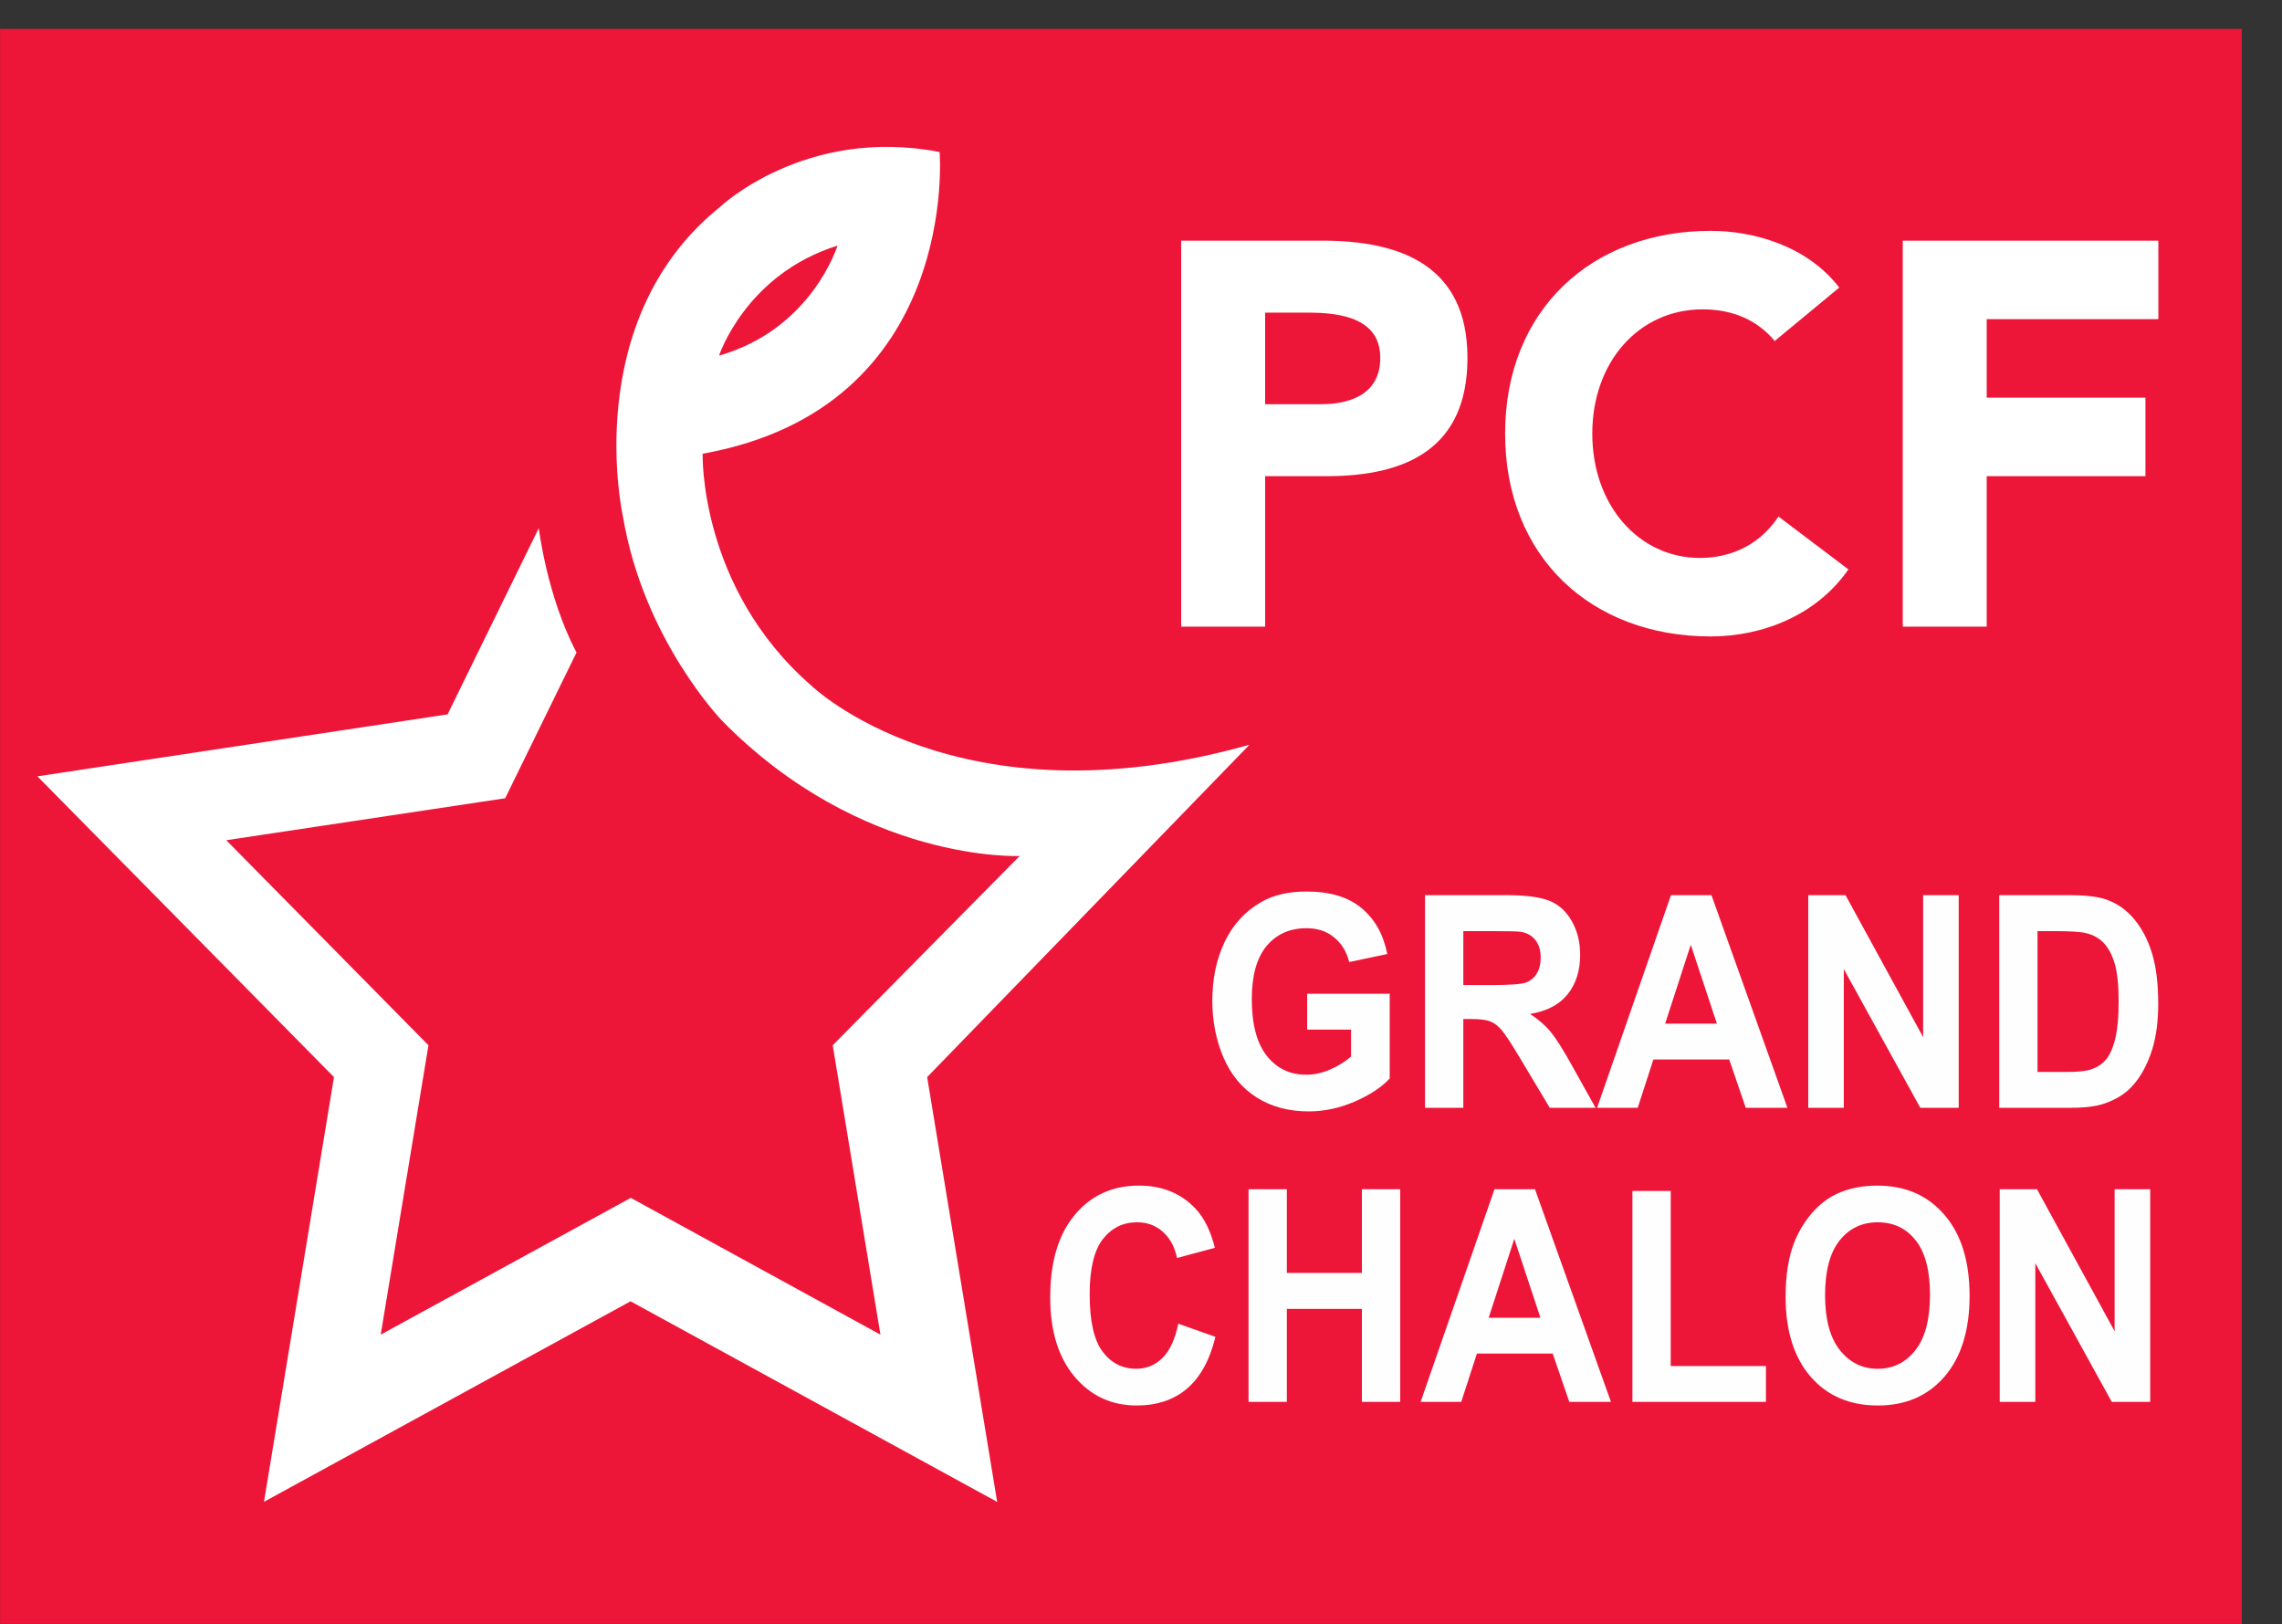 <?xml version="1.0" encoding="UTF-8" standalone="no"?>
<!-- Created with Inkscape (http://www.inkscape.org/) -->

<svg
   xmlns:dc="http://purl.org/dc/elements/1.1/"
   xmlns:cc="http://creativecommons.org/ns#"
   xmlns:rdf="http://www.w3.org/1999/02/22-rdf-syntax-ns#"
   xmlns:svg="http://www.w3.org/2000/svg"
   xmlns="http://www.w3.org/2000/svg"
   xmlns:sodipodi="http://sodipodi.sourceforge.net/DTD/sodipodi-0.dtd"
   xmlns:inkscape="http://www.inkscape.org/namespaces/inkscape"
   id="svg2"
   version="1.1"
   inkscape:version="0.91 r13725"
   xml:space="preserve"
   width="150"
   height="106.744"
   viewBox="0 0 150 106.744"
   sodipodi:docname="logo_pcf_chalon_150px.svg"><rect x="0" y="0" width="150" height="106.744" fill="#333333" stroke="none"/><defs
     id="defs6" /><sodipodi:namedview
     pagecolor="#ffffff"
     bordercolor="#666666"
     borderopacity="1"
     objecttolerance="10"
     gridtolerance="10"
     guidetolerance="10"
     inkscape:pageopacity="0"
     inkscape:pageshadow="2"
     inkscape:window-width="1366"
     inkscape:window-height="715"
     id="namedview4"
     showgrid="false"
     inkscape:zoom="3.5832784"
     inkscape:cx="144.41397"
     inkscape:cy="48.591729"
     inkscape:window-x="1280"
     inkscape:window-y="29"
     inkscape:window-maximized="1"
     inkscape:current-layer="flowRoot3770"
     fit-margin-top="0"
     fit-margin-left="0"
     fit-margin-right="0"
     fit-margin-bottom="0" /><g
     id="g10"
     inkscape:groupmode="layer"
     inkscape:label="ink_ext_XXXXXX"
     transform="matrix(1.25,0,0,-1.25,0.28,106.185)"><g
       id="g12"
       transform="matrix(0.014,0,0,0.014,-3.3495461e-4,0)"><g
         id="g3823"><g
           transform="matrix(1,0,0,1.013,-109.659,-332.919)"
           id="g3794"><path
             d="m 93.989,297.645 8420.094,0 0,5913.61 -8420.094,0 0,-5913.61"
             style="fill:#ed1639;fill-opacity:1;fill-rule:nonzero;stroke:none"
             id="path14"
             inkscape:connector-curvature="0" /><path
             d="m 3239.355,5407.799 c 0,0 -95.924,-309.615 -444.788,-407.765 0,0 99.645,301.154 444.788,407.765 M 4786.855,3557.29 c -1098.077,-305.488 -1645.85,219.313 -1645.85,219.313 -422.474,362.78 -408.161,859.638 -408.161,859.638 969.176,171.471 890.145,1118.736 890.145,1118.736 -506.462,96.344 -825.891,-204.652 -825.891,-204.652 -529.12,-421.462 -363.64,-1146.411 -363.64,-1146.411 77.486,-457.647 372.913,-758.203 372.913,-758.203 C 3332.152,3117.956 3923.66,3144.825 3923.66,3144.825 l -702.185,-701.766 179.246,-1072.92 -937.733,507.125 -939.338,-507.125 179.389,1072.92 -759.426,760.278 1047.589,155.552 267.966,540.403 c -110.819,207.032 -141.787,461.04 -141.787,461.04 L 1774.915,3669.932 234.172,3440.156 1348.161,2325.021 1085.248,750.385 2462.109,1493.792 3839.173,750.006 3576.152,2325.021 4786.855,3557.29"
             style="fill:#ffffff;fill-opacity:1;fill-rule:nonzero;stroke:none"
             id="path18"
             inkscape:connector-curvature="0" /><path
             d="m 7240.648,3995.191 315.295,0 0,557.851 596.301,0 0,291.049 -596.301,0 0,291.049 644.795,0 0,291.038 -960.09,0 0,-1430.986 z m -238.527,1257.121 c -121.211,155.645 -323.385,210.274 -483.047,210.274 -446.638,0 -772.032,-293.157 -772.032,-751.946 0,-458.789 325.394,-751.791 772.032,-751.791 196.06,0 398.189,78.81 517.436,248.57 l -262.741,196.004 c -64.662,-96.998 -167.74,-153.537 -295.11,-153.537 -228.341,0 -404.16,193.952 -404.16,460.754 0,266.802 175.819,460.897 414.346,460.897 117.183,0 208.155,-42.523 270.819,-117.338 l 242.456,198.112 z m -2156.489,-92.925 161.726,0 c 121.245,0 270.764,-20.185 270.764,-167.74 0,-133.451 -111.113,-171.813 -222.271,-171.813 l -210.219,0 0,339.553 z m -315.296,-1164.195 315.296,0 0,557.851 230.448,0 c 301.092,0 529.543,103.068 529.543,438.604 0,339.542 -246.573,434.531 -543.746,434.531 l -531.54,0 0,-1430.986"
             style="fill:#ffffff;fill-opacity:1;fill-rule:nonzero;stroke:none"
             id="path20"
             inkscape:connector-curvature="0" /><g
             transform="matrix(1.576,0,0,-1.744,-3279.451,2004.138)"
             style="font-style:normal;font-variant:normal;font-weight:normal;font-stretch:normal;font-size:631.507px;line-height:99%;font-family:Arial;-inkscape-font-specification:Arial;text-align:end;writing-mode:lr-tb;text-anchor:end;opacity:0.994;fill:#000000;fill-opacity:1;fill-rule:evenodd;stroke:none;stroke-width:0.791;stroke-linecap:round;stroke-miterlimit:4;stroke-dasharray:none;stroke-dashoffset:0.01;stroke-opacity:1"
             id="flowRoot3770"><path
               d="m 5255.694,-284.968 0,-76.163 196.729,0 0,180.078 q -28.677,27.752 -83.255,49.028 -54.27,20.968 -110.082,20.968 -70.921,0 -123.65,-29.602 -52.728,-29.91 -79.247,-85.105 -26.518,-55.504 -26.518,-120.566 0,-70.613 29.602,-125.5 29.602,-54.887 86.647,-84.18 43.478,-22.51 108.232,-22.51 84.18,0 131.358,35.461 47.486,35.152 61.054,97.44 l -90.656,16.959 q -9.559,-33.302 -36.077,-52.42 -26.21,-19.426 -65.679,-19.426 -59.821,0 -95.281,37.927 -35.152,37.927 -35.152,112.549 0,80.48 35.769,120.874 35.769,40.086 93.739,40.086 28.677,0 57.354,-11.101 28.985,-11.409 49.645,-27.443 l 0,-57.354 -104.532,0 z"
               style="font-style:normal;font-variant:normal;font-weight:bold;font-stretch:normal;line-height:99%;font-family:Arial;-inkscape-font-specification:'Arial Bold';text-align:end;text-anchor:end;fill:#ffffff"
               id="path3835" /><path
               d="m 5536.603,-118.766 0,-452.046 192.104,0 q 72.463,0 105.148,12.334 32.994,12.026 52.728,43.169 19.735,31.144 19.735,71.23 0,50.878 -29.91,84.18 -29.91,32.994 -89.422,41.628 29.602,17.268 48.72,37.927 19.426,20.66 52.112,73.388 l 55.195,88.189 -109.157,0 -65.987,-98.365 q -35.152,-52.728 -48.103,-66.296 -12.951,-13.876 -27.443,-18.81 -14.493,-5.242 -45.945,-5.242 l -18.501,0 0,188.712 -91.273,0 z m 91.273,-260.867 67.529,0 q 65.679,0 82.022,-5.55 16.343,-5.55 25.593,-19.118 9.251,-13.568 9.251,-33.919 0,-22.818 -12.334,-36.694 -12.026,-14.184 -34.227,-17.884 -11.101,-1.542 -66.604,-1.542 l -71.23,0 0,114.707 z"
               style="font-style:normal;font-variant:normal;font-weight:bold;font-stretch:normal;line-height:99%;font-family:Arial;-inkscape-font-specification:'Arial Bold';text-align:end;text-anchor:end;fill:#ffffff"
               id="path3837" /><path
               d="m 6400.3,-118.766 -99.29,0 -39.469,-102.682 -180.695,0 -37.311,102.682 -96.823,0 176.07,-452.046 96.515,0 181.003,452.046 z m -168.053,-178.845 -62.287,-167.744 -61.054,167.744 123.341,0 z"
               style="font-style:normal;font-variant:normal;font-weight:bold;font-stretch:normal;line-height:99%;font-family:Arial;-inkscape-font-specification:'Arial Bold';text-align:end;text-anchor:end;fill:#ffffff"
               id="path3839" /><path
               d="m 6449.945,-118.766 0,-452.046 88.806,0 185.012,301.878 0,-301.878 84.797,0 0,452.046 -91.581,0 -182.237,-294.786 0,294.786 -84.797,0 z"
               style="font-style:normal;font-variant:normal;font-weight:bold;font-stretch:normal;line-height:99%;font-family:Arial;-inkscape-font-specification:'Arial Bold';text-align:end;text-anchor:end;fill:#ffffff"
               id="path3841" /><path
               d="m 6905.074,-570.811 166.819,0 q 56.429,0 86.031,8.634 39.778,11.717 68.146,41.628 28.369,29.91 43.169,73.388 14.801,43.169 14.801,106.69 0,55.812 -13.876,96.206 -16.959,49.337 -48.411,79.863 -23.743,23.126 -64.137,36.077 -30.219,9.559 -80.789,9.559 l -171.753,0 0,-452.046 z m 91.273,76.472 0,299.411 68.146,0 q 38.236,0 55.195,-4.317 22.201,-5.55 36.694,-18.81 14.801,-13.259 24.052,-43.478 9.251,-30.527 9.251,-82.947 0,-52.42 -9.251,-80.48 -9.251,-28.06 -25.902,-43.786 -16.651,-15.726 -42.244,-21.276 -19.118,-4.317 -74.93,-4.317 l -41.011,0 z"
               style="font-style:normal;font-variant:normal;font-weight:bold;font-stretch:normal;line-height:99%;font-family:Arial;-inkscape-font-specification:'Arial Bold';text-align:end;text-anchor:end;fill:#ffffff"
               id="path3843" /><path
               d="m 4948.574,340.224 88.497,28.06 q -20.351,74.005 -67.838,110.082 -47.178,35.769 -119.949,35.769 -90.039,0 -148.01,-61.362 -57.97,-61.671 -57.97,-168.361 0,-112.857 58.279,-175.145 58.279,-62.596 153.251,-62.596 82.947,0 134.75,49.028 30.835,28.985 46.253,83.255 l -90.347,21.585 q -8.017,-35.152 -33.611,-55.504 -25.285,-20.351 -61.671,-20.351 -50.262,0 -81.714,36.077 -31.144,36.077 -31.144,116.866 0,85.722 30.835,122.108 30.835,36.386 80.172,36.386 36.386,0 62.596,-23.126 26.21,-23.126 37.619,-72.771 z"
               style="font-style:normal;font-variant:normal;font-weight:bold;font-stretch:normal;line-height:99%;font-family:Arial;-inkscape-font-specification:'Arial Bold';text-align:end;text-anchor:end;fill:#ffffff"
               id="path3845" /><path
               d="m 5116.01,506.427 0,-452.046 91.272,0 0,177.92 178.845,0 0,-177.92 91.272,0 0,452.046 -91.272,0 0,-197.654 -178.845,0 0,197.654 -91.272,0 z"
               style="font-style:normal;font-variant:normal;font-weight:bold;font-stretch:normal;line-height:99%;font-family:Arial;-inkscape-font-specification:'Arial Bold';text-align:end;text-anchor:end;fill:#ffffff"
               id="path3847" /><path
               d="m 5979.707,506.427 -99.29,0 -39.469,-102.682 -180.695,0 -37.311,102.682 -96.823,0 176.07,-452.046 96.514,0 181.003,452.046 z m -168.052,-178.845 -62.287,-167.744 -61.054,167.744 123.341,0 z"
               style="font-style:normal;font-variant:normal;font-weight:bold;font-stretch:normal;line-height:99%;font-family:Arial;-inkscape-font-specification:'Arial Bold';text-align:end;text-anchor:end;fill:#ffffff"
               id="path3849" /><path
               d="m 6030.893,506.427 0,-448.345 91.272,0 0,372.182 226.948,0 0,76.163 -318.22,0 z"
               style="font-style:normal;font-variant:normal;font-weight:bold;font-stretch:normal;line-height:99%;font-family:Arial;-inkscape-font-specification:'Arial Bold';text-align:end;text-anchor:end;fill:#ffffff"
               id="path3851" /><path
               d="m 6395.984,283.179 q 0,-69.071 20.66,-115.941 15.418,-34.536 41.936,-61.979 26.827,-27.443 58.587,-40.703 42.244,-17.884 97.44,-17.884 99.906,0 159.727,61.979 60.129,61.979 60.129,172.369 0,109.465 -59.512,171.444 -59.512,61.671 -159.11,61.671 -100.832,0 -160.344,-61.362 -59.512,-61.671 -59.512,-169.594 z m 94.048,-3.084 q 0,76.78 35.461,116.557 35.461,39.469 90.039,39.469 54.578,0 89.422,-39.161 35.152,-39.469 35.152,-118.099 0,-77.705 -34.227,-115.941 -33.919,-38.236 -90.347,-38.236 -56.429,0 -90.964,38.852 -34.535,38.544 -34.535,116.557 z"
               style="font-style:normal;font-variant:normal;font-weight:bold;font-stretch:normal;line-height:99%;font-family:Arial;-inkscape-font-specification:'Arial Bold';text-align:end;text-anchor:end;fill:#ffffff"
               id="path3853" /><path
               d="m 6906.308,506.427 0,-452.046 88.806,0 185.012,301.878 0,-301.878 84.797,0 0,452.046 -91.581,0 -182.237,-294.786 0,294.786 -84.797,0 z"
               style="font-style:normal;font-variant:normal;font-weight:bold;font-stretch:normal;line-height:99%;font-family:Arial;-inkscape-font-specification:'Arial Bold';text-align:end;text-anchor:end;fill:#ffffff"
               id="path3855" /></g></g></g></g></g></svg>